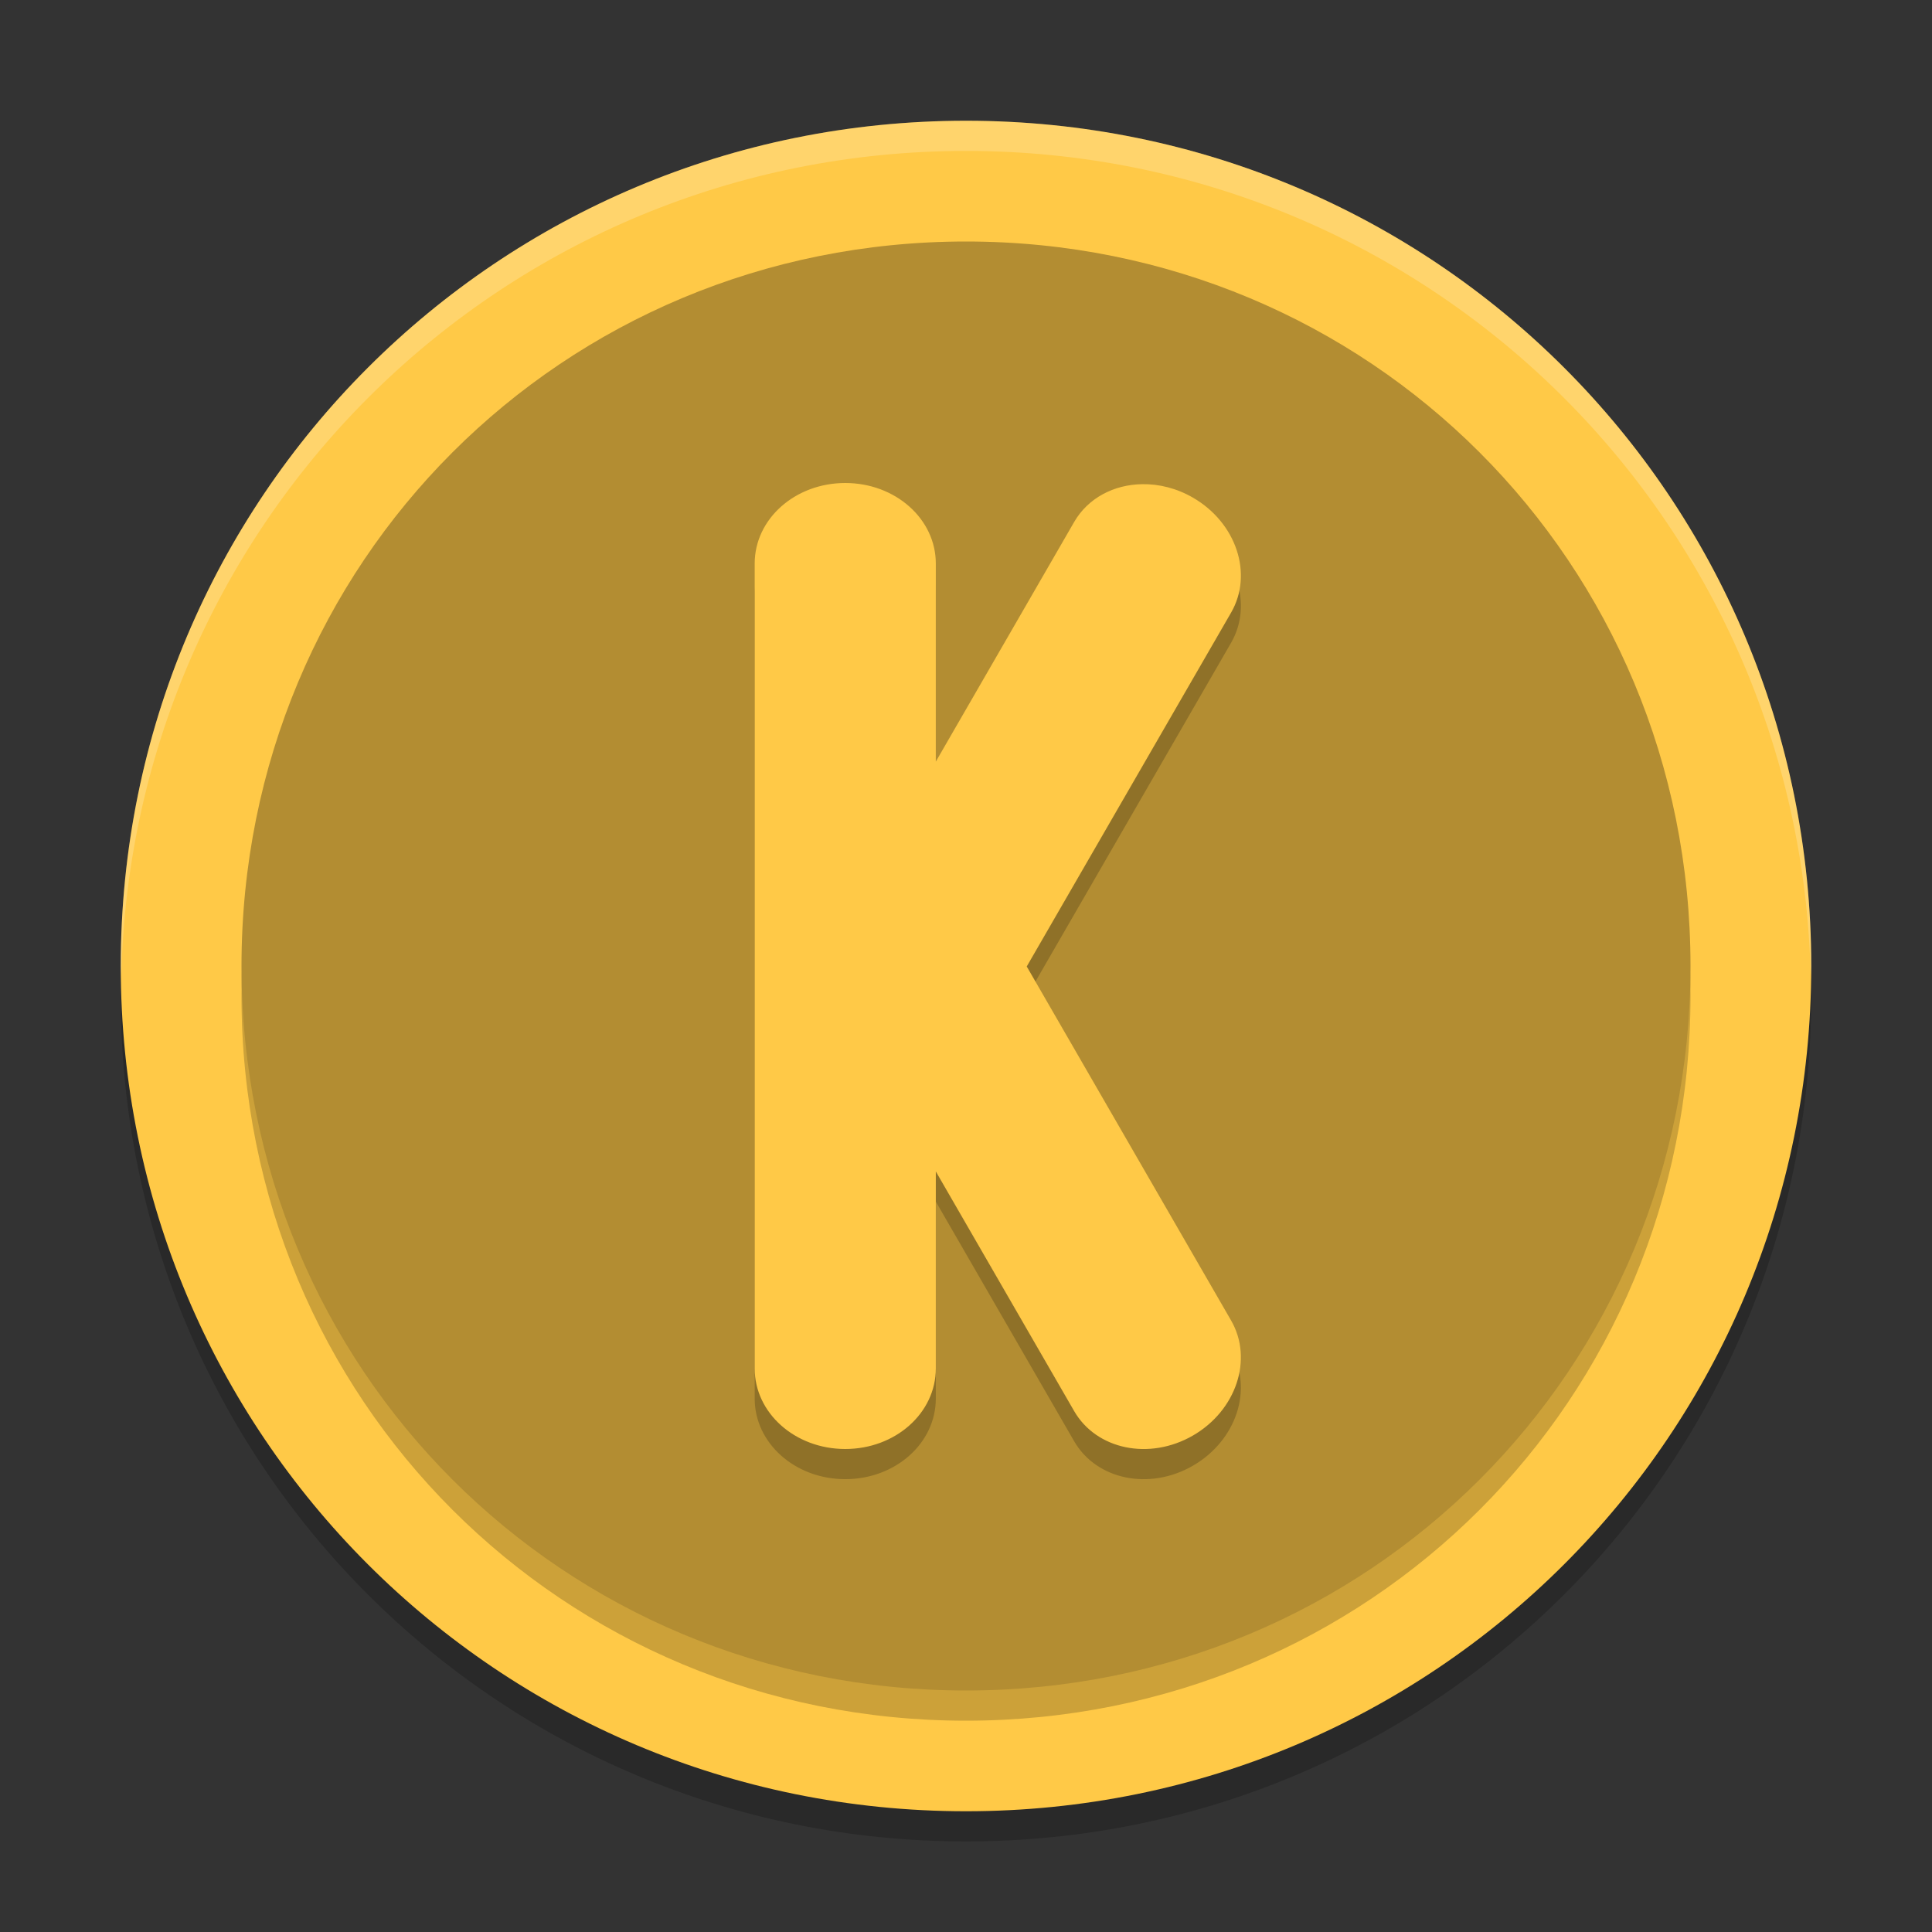 <svg xmlns="http://www.w3.org/2000/svg" width="64" height="64" version="1">
 <rect width="100%" height="100%" fill="#333333" stroke="none"/>
 <path style="opacity:.2" d="m32 5c-15.512 0-28 12.488-28 28s12.488 28 28 28 28-12.488 28-28-12.488-28-28-28z"/>
 <path style="fill:#ffc947" d="m32 4c-15.512 0-28 12.488-28 28s12.488 28 28 28 28-12.488 28-28-12.488-28-28-28z"/>
 <path style="opacity:.2" d="m32 9c13.369 0 24 10.631 24 24s-10.631 24-24 24-24-10.631-24-24 10.631-24 24-24z"/>
 <path style="fill:#b38d32" d="m32 8c13.369 0 24 10.631 24 24s-10.631 24-24 24-24-10.631-24-24 10.631-24 24-24z"/>
 <path style="opacity:.2" d="m28 16.999c-1.662 0-3 1.191-3 2.668v26.664c0 1.477 1.338 2.668 3 2.668s3-1.191 3-2.668v-6.527l4.582 7.938c0.739 1.279 2.494 1.643 3.934 0.812 1.439-0.831 2.004-2.533 1.266-3.812l-6.77-11.727 6.77-11.723c0.739-1.279 0.174-2.978-1.266-3.809-0.54-0.312-1.126-0.455-1.684-0.445-0.93 0.015-1.788 0.454-2.25 1.254l-4.582 7.937v-6.562c0-1.477-1.338-2.668-3-2.668z"/>
 <path style="fill:#ffc947" d="m28 16c-1.662 0-3 1.191-3 2.668v26.664c0 1.477 1.338 2.668 3 2.668s3-1.191 3-2.668v-6.527l4.582 7.938c0.739 1.279 2.494 1.643 3.934 0.812 1.439-0.831 2.004-2.533 1.266-3.812l-6.77-11.727 6.77-11.723c0.739-1.279 0.174-2.978-1.266-3.809-0.54-0.312-1.126-0.455-1.684-0.445-0.93 0.015-1.788 0.454-2.25 1.254l-4.582 7.937v-6.562c0-1.477-1.338-2.668-3-2.668z"/>
 <path style="opacity:.2;fill:#ffffff" d="m32 4c-15.512 0-28 12.488-28 28 0 0.113 0.011 0.224 0.018 0.336 0.352-15.202 12.693-27.336 27.982-27.336s27.631 12.134 27.982 27.336c0.006-0.112 0.018-0.222 0.018-0.336 0-15.512-12.488-28-28-28z"/>
</svg>
